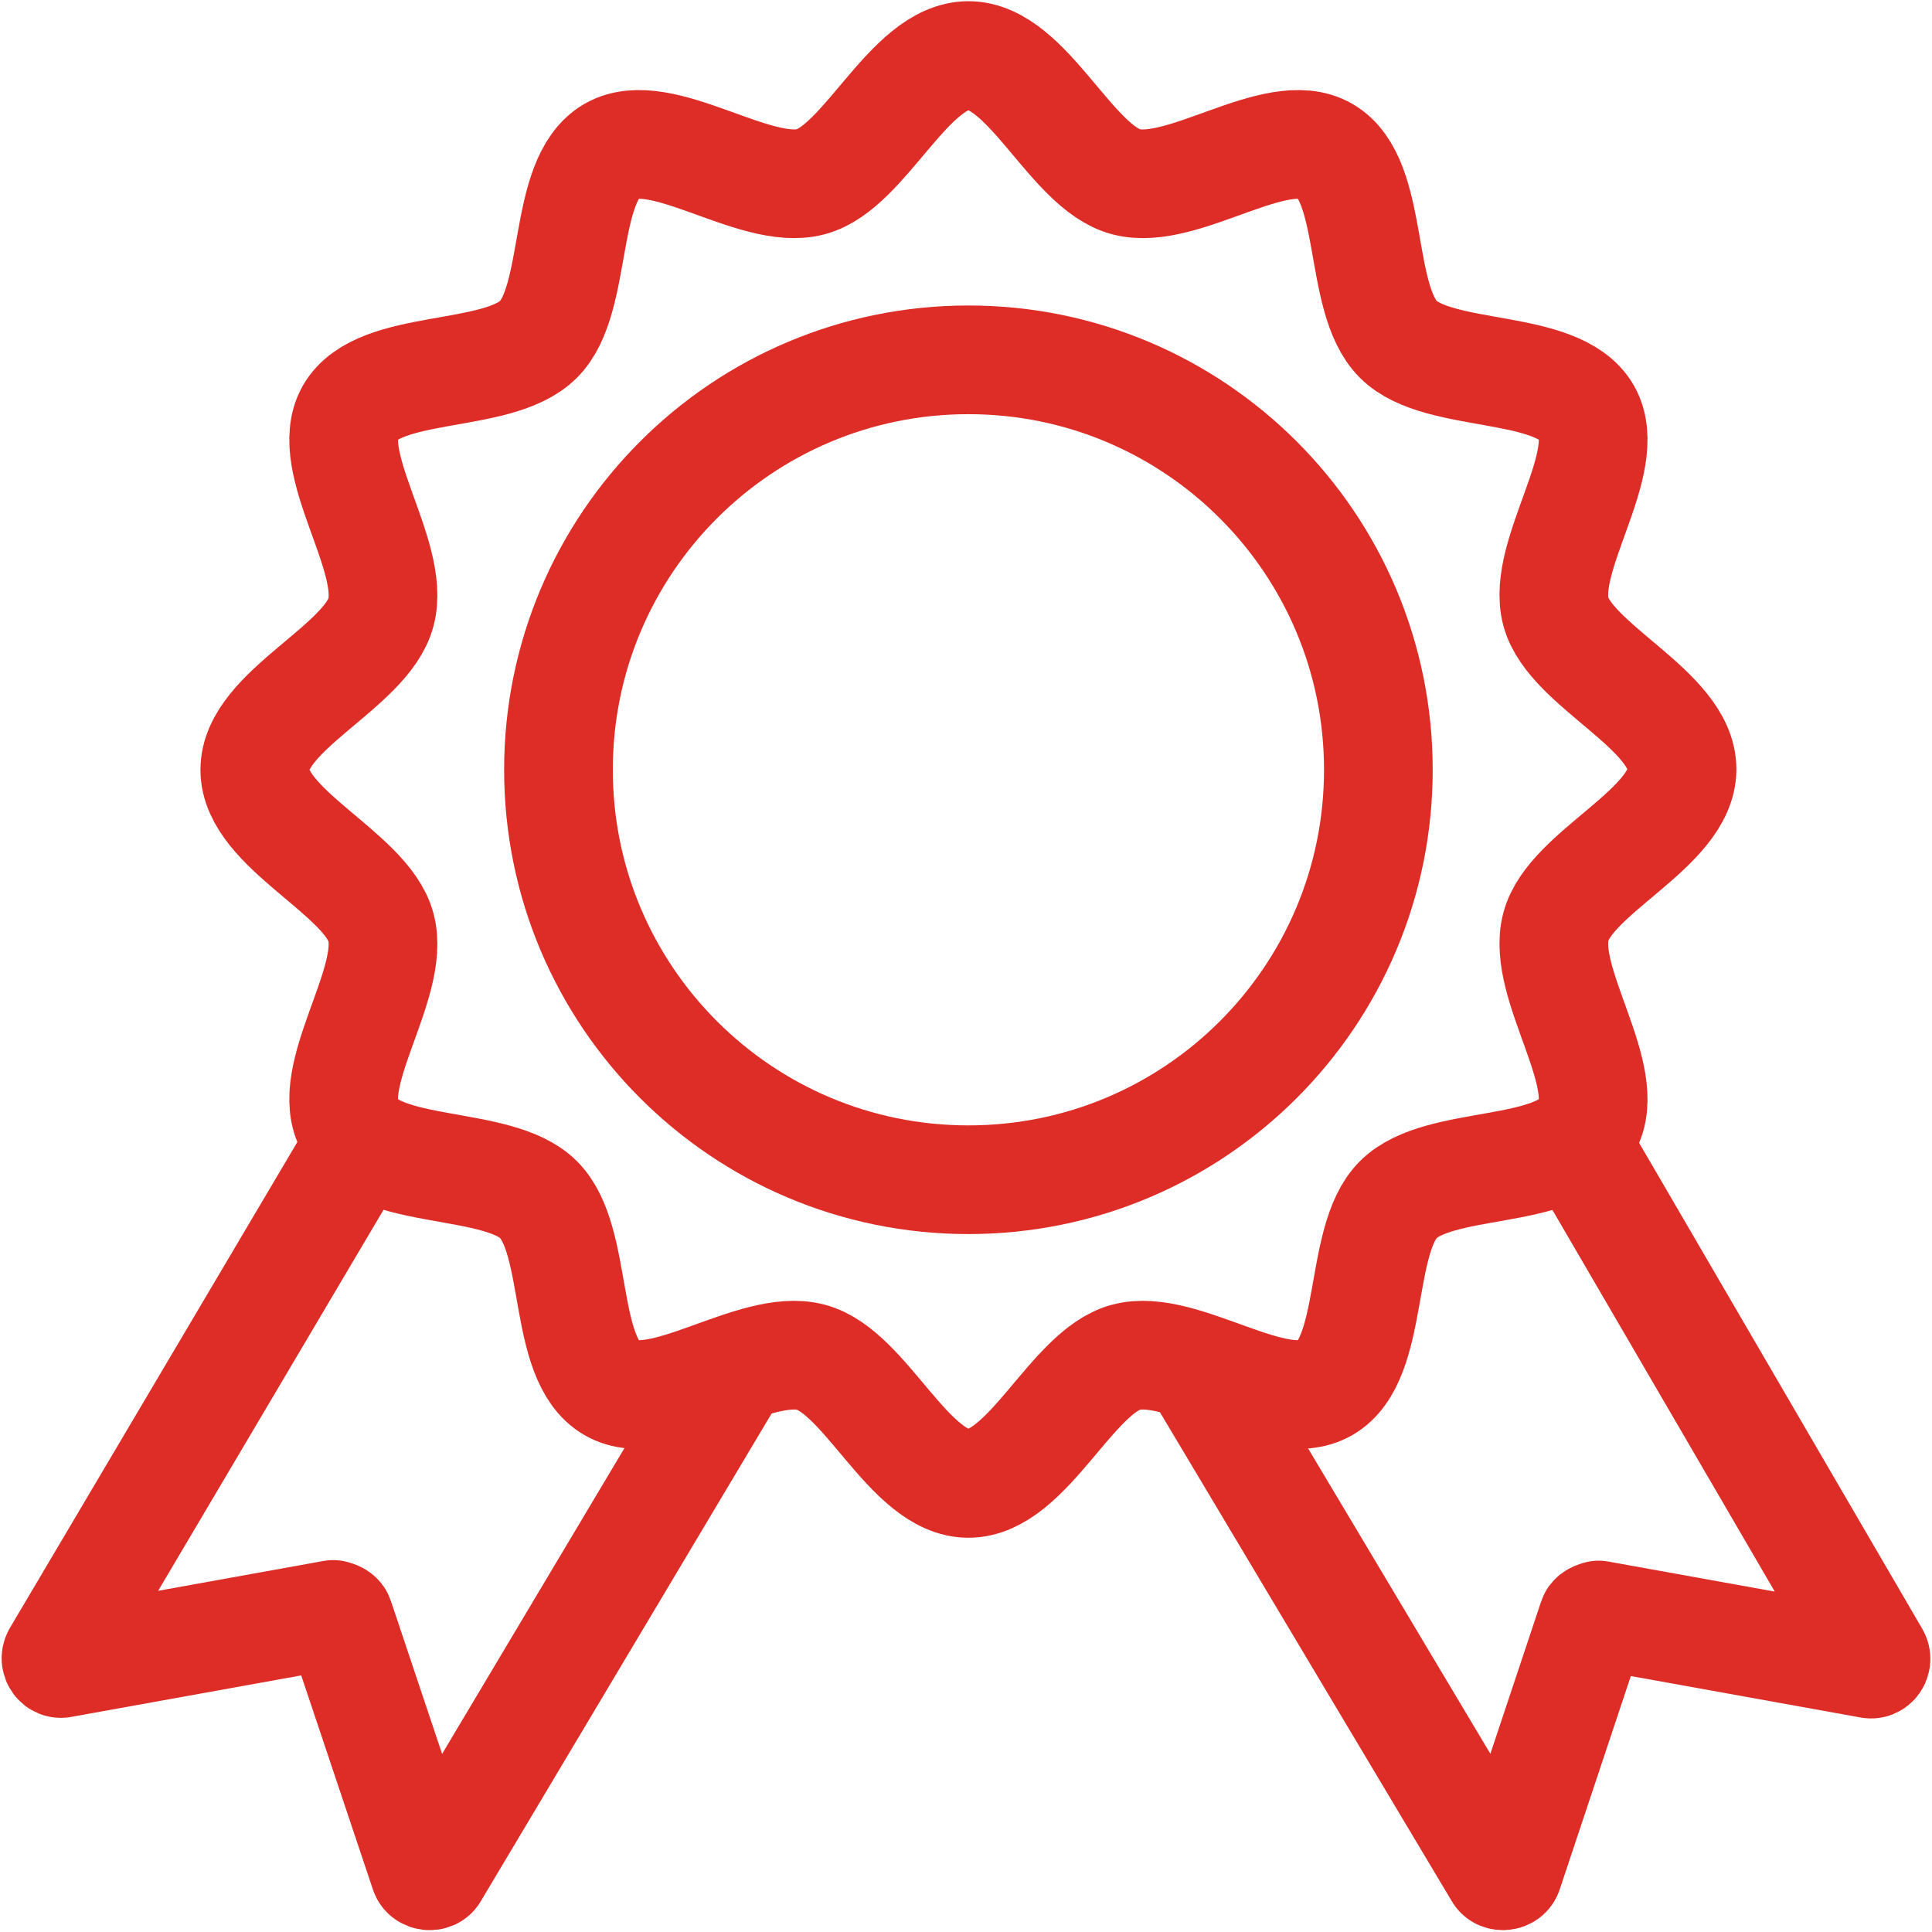 <?xml version="1.0" encoding="UTF-8"?><svg id="a" xmlns="http://www.w3.org/2000/svg" viewBox="0 0 32 32"><path d="M9.25,12.75c0-3.75,3.04-6.79,6.79-6.79s6.79,3.04,6.79,6.79-3.04,6.79-6.79,6.79-6.79-3.04-6.79-6.79Z" style="fill:none; stroke:#de2c27; stroke-linecap:round; stroke-linejoin:round; stroke-width:1.8px;"/><path d="M4.22,12.75c0-.98,1.85-1.7,2.09-2.61.25-.94-.98-2.49-.51-3.31.48-.83,2.44-.53,3.12-1.21.67-.67.38-2.64,1.21-3.12.82-.47,2.37.76,3.3.51.9-.24,1.63-2.09,2.61-2.09s1.7,1.85,2.61,2.09c.94.25,2.49-.98,3.3-.51.83.48.53,2.44,1.21,3.12.67.67,2.64.38,3.12,1.21.47.82-.76,2.37-.51,3.3.24.9,2.09,1.63,2.09,2.61s-1.85,1.7-2.09,2.61c-.25.94.98,2.49.51,3.31-.48.83-2.44.53-3.12,1.21-.67.67-.38,2.64-1.21,3.12-.82.47-2.37-.76-3.3-.51-.9.24-1.63,2.09-2.61,2.09s-1.7-1.85-2.61-2.09c-.94-.25-2.49.98-3.3.51-.83-.48-.53-2.44-1.21-3.12-.67-.67-2.64-.38-3.12-1.21-.47-.82.76-2.37.51-3.3-.24-.9-2.09-1.63-2.09-2.61Z" style="fill:none; stroke:#de2c27; stroke-linecap:round; stroke-linejoin:round; stroke-width:1.8px;"/><path d="M5.85,19.12L.94,27.42c-.04.07.02.15.09.13l4.49-.81s.09.02.1.06l1.41,4.21c.02.07.13.08.16.02l4.83-8.1" style="fill:none; stroke:#de2c27; stroke-linecap:round; stroke-linejoin:round; stroke-width:1.8px;"/><path d="M26.16,19.02l4.9,8.41c.04.07-.02.15-.09.13l-4.49-.81s-.09.02-.1.06l-1.4,4.2c-.02.07-.13.08-.16.02l-4.99-8.36" style="fill:none; stroke:#de2c27; stroke-linecap:round; stroke-linejoin:round; stroke-width:1.8px;"/></svg>